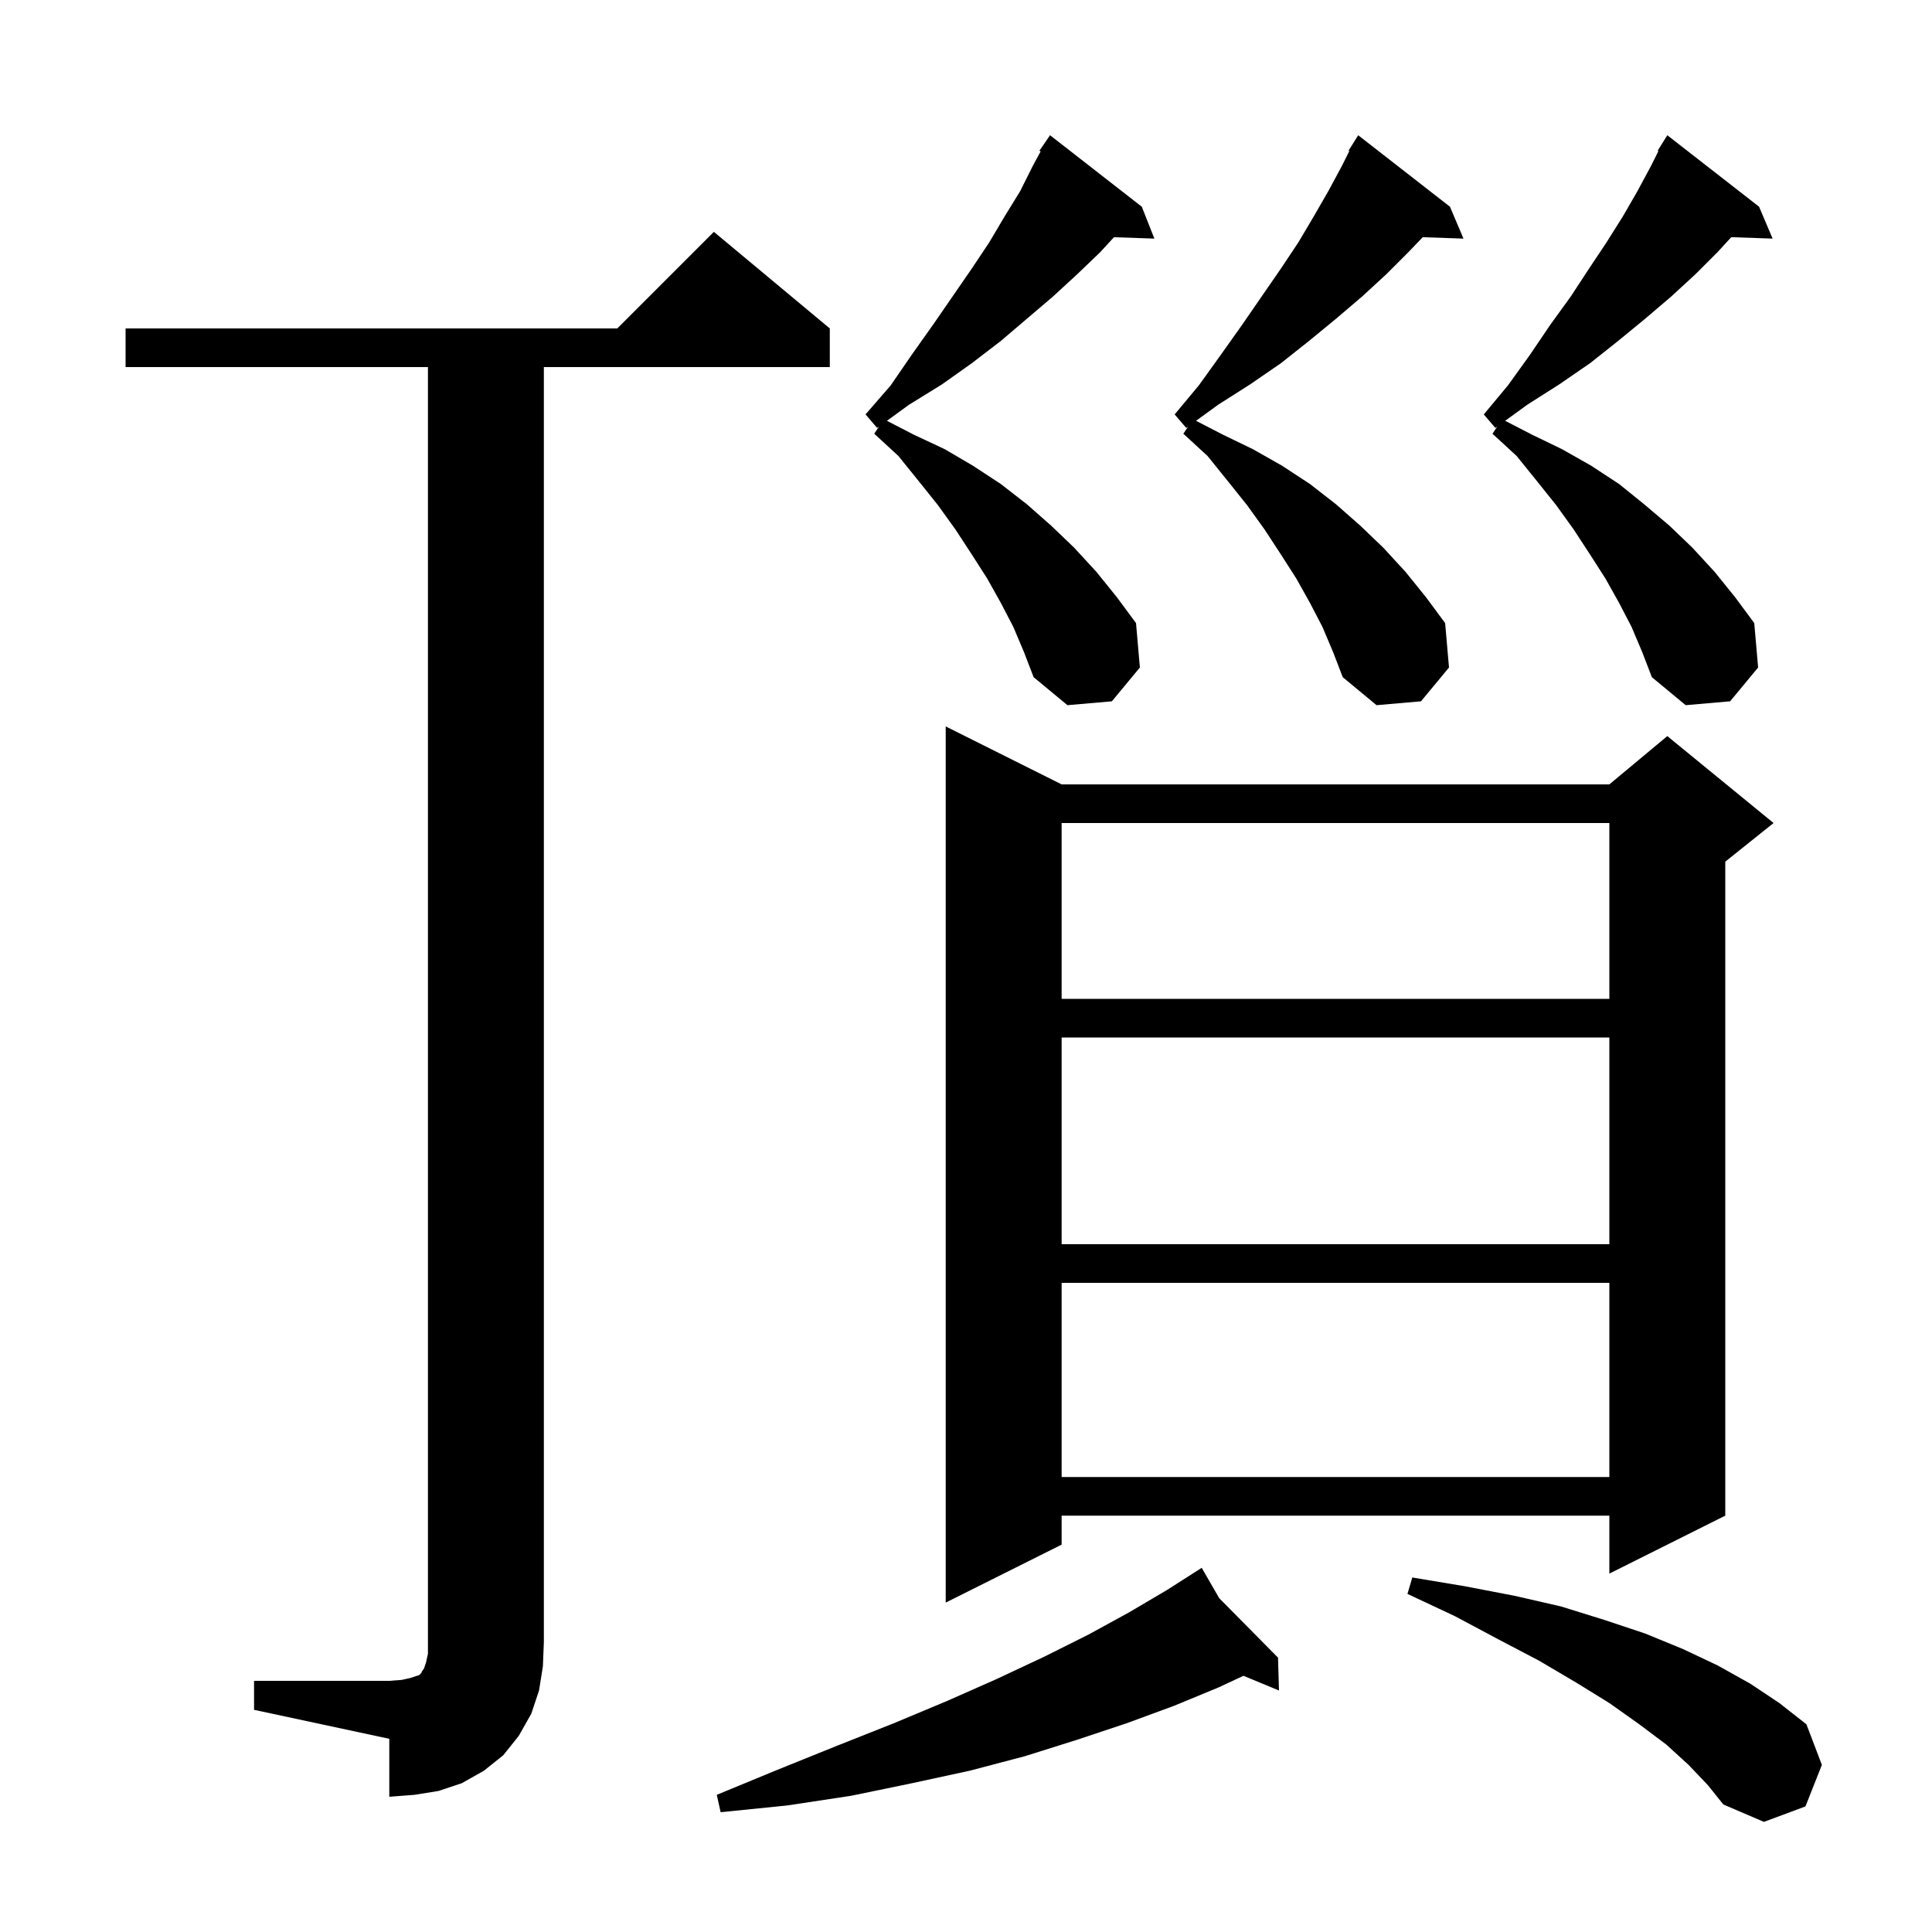 <svg xmlns="http://www.w3.org/2000/svg" xmlns:xlink="http://www.w3.org/1999/xlink" version="1.1" baseProfile="full" viewBox="0 0 200 200" width="200" height="200">
<g fill="black">
<path d="M 174.8 182.7 L 172.5 180.6 L 169.7 178.5 L 166.6 176.3 L 163.2 174.2 L 159.3 171.9 L 155.1 169.7 L 150.6 167.3 L 145.7 165.0 L 146.2 163.3 L 151.6 164.2 L 156.8 165.2 L 161.6 166.3 L 166.1 167.7 L 170.3 169.1 L 174.2 170.7 L 177.8 172.4 L 181.2 174.3 L 184.2 176.3 L 187.0 178.5 L 188.6 182.7 L 186.9 187.0 L 182.6 188.6 L 178.4 186.8 L 176.8 184.8 Z M 126.214 165.444 L 132.3 171.6 L 132.4 175.0 L 128.725 173.479 L 126.1 174.7 L 121.5 176.6 L 116.6 178.4 L 111.5 180.1 L 106.1 181.8 L 100.4 183.3 L 94.4 184.6 L 88.1 185.9 L 81.5 186.9 L 74.6 187.6 L 74.2 185.8 L 80.5 183.2 L 86.7 180.7 L 92.5 178.4 L 98.0 176.1 L 103.2 173.8 L 108.1 171.5 L 112.7 169.2 L 116.9 166.9 L 120.8 164.6 L 123.605 162.808 L 123.6 162.8 L 123.607 162.807 L 124.4 162.3 Z M 26.3 174.0 L 40.3 174.0 L 41.6 173.9 L 42.5 173.7 L 43.4 173.4 L 43.6 173.2 L 43.7 173.0 L 43.9 172.7 L 44.1 172.1 L 44.3 171.2 L 44.3 38.0 L 13.0 38.0 L 13.0 34.0 L 63.9 34.0 L 73.9 24.0 L 85.9 34.0 L 85.9 38.0 L 56.3 38.0 L 56.3 170.0 L 56.2 172.5 L 55.8 175.0 L 55.0 177.4 L 53.7 179.7 L 52.1 181.7 L 50.1 183.3 L 47.8 184.6 L 45.4 185.4 L 42.9 185.8 L 40.3 186.0 L 40.3 180.0 L 26.3 177.0 Z M 109.9 81.2 L 166.6 81.2 L 172.6 76.2 L 183.6 85.2 L 178.6 89.2 L 178.6 156.9 L 166.6 162.9 L 166.6 156.9 L 109.9 156.9 L 109.9 159.9 L 97.9 165.9 L 97.9 75.2 Z M 109.9 132.8 L 109.9 152.9 L 166.6 152.9 L 166.6 132.8 Z M 109.9 107.4 L 109.9 128.8 L 166.6 128.8 L 166.6 107.4 Z M 109.9 85.2 L 109.9 103.4 L 166.6 103.4 L 166.6 85.2 Z M 136.9 64.9 L 135.6 62.4 L 134.2 59.9 L 132.6 57.4 L 130.9 54.8 L 129.1 52.3 L 127.1 49.8 L 125.0 47.2 L 122.5 44.9 L 122.994 44.159 L 122.8 44.3 L 121.6 42.9 L 124.1 39.9 L 126.4 36.7 L 128.6 33.6 L 132.6 27.8 L 134.4 25.1 L 136.0 22.4 L 137.5 19.8 L 138.9 17.2 L 139.678 15.643 L 139.6 15.6 L 140.6 14.0 L 150.1 21.4 L 151.5 24.7 L 147.281 24.555 L 145.8 26.1 L 143.5 28.4 L 141.0 30.7 L 138.3 33.0 L 135.5 35.3 L 132.6 37.6 L 129.4 39.8 L 126.1 41.9 L 123.814 43.562 L 126.6 45.0 L 129.7 46.5 L 132.7 48.2 L 135.6 50.1 L 138.3 52.2 L 140.8 54.4 L 143.2 56.7 L 145.5 59.2 L 147.6 61.8 L 149.6 64.5 L 150.0 69.1 L 147.1 72.6 L 142.5 73.0 L 139.0 70.1 L 138.0 67.5 Z M 104.9 64.9 L 103.6 62.4 L 102.2 59.9 L 100.6 57.4 L 98.9 54.8 L 97.1 52.3 L 95.1 49.8 L 93.0 47.2 L 90.5 44.9 L 90.994 44.159 L 90.8 44.3 L 89.6 42.9 L 92.2 39.9 L 94.4 36.7 L 96.6 33.6 L 100.6 27.8 L 102.4 25.1 L 104.0 22.4 L 105.6 19.8 L 106.9 17.2 L 107.729 15.67 L 107.6 15.6 L 108.7 14.0 L 118.2 21.4 L 119.5 24.7 L 115.316 24.556 L 113.9 26.1 L 111.5 28.4 L 109.0 30.7 L 103.6 35.3 L 100.6 37.6 L 97.5 39.8 L 94.1 41.9 L 91.814 43.562 L 94.6 45.0 L 97.8 46.5 L 100.7 48.2 L 103.6 50.1 L 106.3 52.2 L 108.8 54.4 L 111.2 56.7 L 113.5 59.2 L 115.6 61.8 L 117.6 64.5 L 118.0 69.1 L 115.1 72.6 L 110.5 73.0 L 107.0 70.1 L 106.0 67.5 Z M 168.9 64.9 L 167.6 62.4 L 166.2 59.9 L 164.6 57.4 L 162.9 54.8 L 161.1 52.3 L 159.1 49.8 L 157.0 47.2 L 154.5 44.9 L 154.994 44.159 L 154.8 44.3 L 153.6 42.9 L 156.1 39.9 L 158.4 36.7 L 160.5 33.6 L 162.6 30.7 L 164.5 27.8 L 166.3 25.1 L 168.0 22.4 L 169.5 19.8 L 170.9 17.2 L 171.678 15.643 L 171.6 15.6 L 172.6 14.0 L 182.1 21.4 L 183.5 24.7 L 179.219 24.552 L 177.8 26.1 L 175.5 28.4 L 173.0 30.7 L 170.3 33.0 L 167.5 35.3 L 164.6 37.6 L 161.4 39.8 L 158.1 41.9 L 155.814 43.562 L 158.6 45.0 L 161.7 46.5 L 164.7 48.2 L 167.6 50.1 L 170.2 52.2 L 172.8 54.4 L 175.2 56.7 L 177.5 59.2 L 179.6 61.8 L 181.6 64.5 L 182.0 69.1 L 179.1 72.6 L 174.5 73.0 L 171.0 70.1 L 170.0 67.5 Z " />
</g>
</svg>
